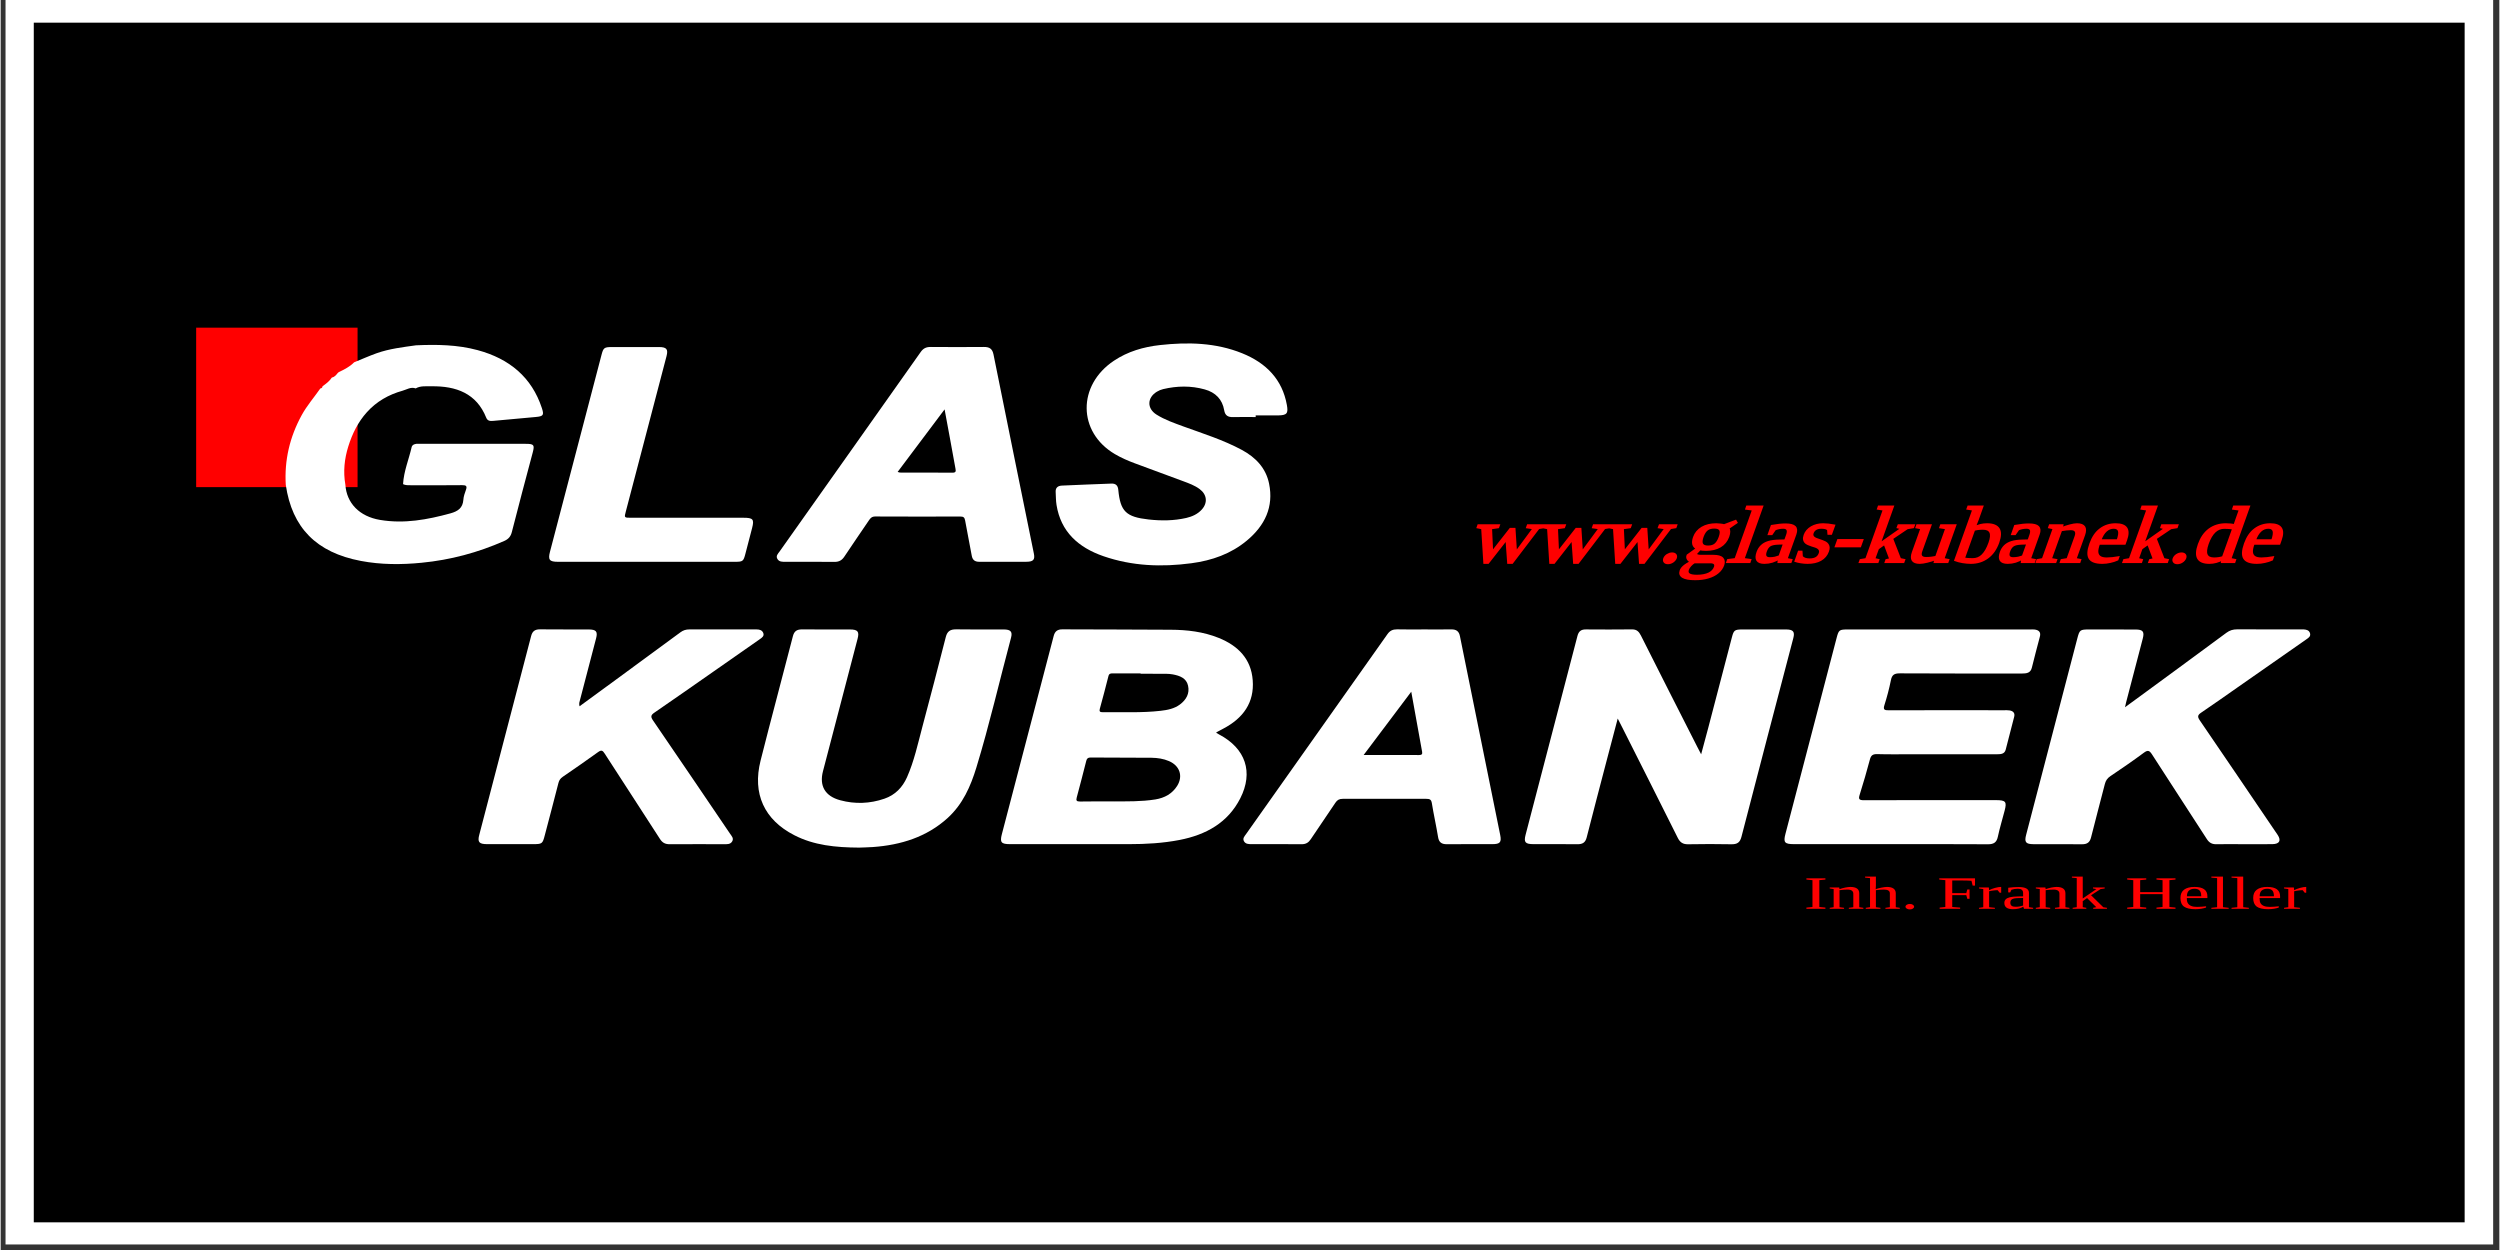 <?xml version="1.0" encoding="UTF-8"?>
<svg xmlns="http://www.w3.org/2000/svg" xmlns:xlink="http://www.w3.org/1999/xlink" width="300" viewBox="0 0 224.88 112.5" height="150" preserveAspectRatio="xMidYMid meet">
  <rect x="0" y="0" width="224.88" height="112.5" fill="#333333" stroke="none"/>
  <defs>
    <clipPath id="332d169451">
      <path d="M 0.438 0 L 224.324 0 L 224.324 112.004 L 0.438 112.004 Z M 0.438 0 " clip-rule="nonzero"></path>
    </clipPath>
    <clipPath id="866b177c12">
      <path d="M 2.98 2.043 L 221.758 2.043 L 221.758 110.312 L 2.98 110.312 Z M 2.98 2.043 " clip-rule="nonzero"></path>
    </clipPath>
    <clipPath id="09a30a620f">
      <path d="M 2.98 2.043 L 221.758 2.043 L 221.758 110.012 L 2.98 110.012 Z M 2.98 2.043 " clip-rule="nonzero"></path>
    </clipPath>
    <clipPath id="6f8eaaad5d">
      <path d="M 17.594 29.492 L 32.121 29.492 L 32.121 43.844 L 17.594 43.844 Z M 17.594 29.492 " clip-rule="nonzero"></path>
    </clipPath>
  </defs>
  <g clip-path="url(#332d169451)">
    <path fill="#ffffff" d="M 0.438 0 L 224.441 0 L 224.441 112.004 L 0.438 112.004 Z M 0.438 0 " fill-opacity="1" fill-rule="nonzero"></path>
  </g>
  <g clip-path="url(#866b177c12)">
    <rect x="-22.488" width="269.856" fill="#ffffff" y="-11.25" height="135" fill-opacity="1"></rect>
    <rect x="-22.488" width="269.856" fill="#ffffff" y="-11.25" height="135" fill-opacity="1"></rect>
  </g>
  <g clip-path="url(#09a30a620f)">
    <path fill="#000000" d="M 2.98 1.656 L 225.32 1.656 L 225.32 110.012 L 2.98 110.012 Z M 2.98 1.656 " fill-opacity="1" fill-rule="nonzero"></path>
  </g>
  <g clip-path="url(#6f8eaaad5d)">
    <path fill="#ff0000" d="M 17.594 29.492 L 32.121 29.492 L 32.121 43.844 L 17.594 43.844 Z M 17.594 29.492 " fill-opacity="1" fill-rule="nonzero"></path>
  </g>
  <path fill="#ffffff" d="M 109.406 65.957 C 109.488 66.004 109.574 66.055 109.66 66.102 C 112.051 67.363 112.766 69.496 111.562 71.855 C 110.449 74.035 108.504 75.129 106.094 75.598 C 104.598 75.887 103.082 75.973 101.562 75.973 C 97.984 75.973 94.414 75.973 90.84 75.973 C 90.051 75.973 89.918 75.812 90.105 75.086 C 91.66 69.141 93.219 63.195 94.77 57.242 C 94.879 56.824 95.102 56.637 95.562 56.641 C 98.809 56.656 102.055 56.652 105.301 56.676 C 106.777 56.684 108.23 56.852 109.609 57.406 C 111.387 58.117 112.543 59.324 112.684 61.215 C 112.84 63.227 111.832 64.641 110.02 65.586 C 109.824 65.688 109.629 65.793 109.434 65.898 C 109.422 65.902 109.418 65.926 109.406 65.957 Z M 100.25 72.129 C 101.34 72.117 102.637 72.156 103.922 71.949 C 104.762 71.812 105.445 71.434 105.891 70.719 C 106.43 69.848 106.121 68.918 105.152 68.5 C 104.656 68.285 104.121 68.207 103.586 68.199 C 101.758 68.184 99.926 68.188 98.102 68.176 C 97.859 68.172 97.762 68.262 97.707 68.465 C 97.426 69.566 97.145 70.668 96.848 71.766 C 96.773 72.039 96.82 72.141 97.145 72.137 C 98.109 72.117 99.078 72.129 100.25 72.129 Z M 102.598 60.637 C 102.598 60.629 102.598 60.617 102.598 60.609 C 101.77 60.609 100.941 60.609 100.113 60.605 C 99.922 60.605 99.762 60.598 99.699 60.852 C 99.457 61.84 99.184 62.824 98.918 63.812 C 98.859 64.035 98.953 64.102 99.176 64.098 C 100.918 64.074 102.664 64.172 104.395 63.973 C 105.016 63.902 105.633 63.781 106.137 63.402 C 106.703 62.977 107.02 62.414 106.867 61.719 C 106.719 61.031 106.129 60.816 105.492 60.695 C 105.289 60.66 105.082 60.641 104.875 60.641 C 104.117 60.633 103.355 60.637 102.598 60.637 Z M 102.598 60.637 " fill-opacity="1" fill-rule="nonzero"></path>
  <path fill="#ffffff" d="M 145.535 64.668 C 145.172 66.047 144.844 67.285 144.52 68.523 C 143.922 70.805 143.324 73.086 142.742 75.367 C 142.629 75.816 142.383 75.988 141.906 75.98 C 140.594 75.961 139.281 75.977 137.969 75.973 C 137.207 75.973 137.066 75.809 137.246 75.121 C 138.805 69.156 140.363 63.191 141.914 57.223 C 142.02 56.82 142.238 56.641 142.672 56.648 C 144.055 56.656 145.438 56.664 146.82 56.645 C 147.262 56.637 147.453 56.867 147.625 57.203 C 149.305 60.543 150.996 63.875 152.688 67.203 C 152.781 67.395 152.887 67.582 153.043 67.887 C 153.285 67 153.496 66.223 153.699 65.441 C 154.406 62.746 155.105 60.051 155.812 57.355 C 155.98 56.711 156.059 56.652 156.77 56.652 C 158.082 56.648 159.395 56.648 160.707 56.652 C 161.328 56.656 161.488 56.859 161.34 57.422 C 159.777 63.387 158.211 69.352 156.668 75.324 C 156.535 75.824 156.285 75.992 155.77 75.984 C 154.473 75.961 153.18 75.957 151.883 75.984 C 151.395 75.996 151.137 75.809 150.934 75.398 C 149.289 72.102 147.625 68.809 145.969 65.52 C 145.852 65.281 145.727 65.047 145.535 64.668 Z M 145.535 64.668 " fill-opacity="1" fill-rule="nonzero"></path>
  <path fill="#ffffff" d="M 170.059 75.973 C 167.176 75.977 164.293 75.977 161.41 75.973 C 160.547 75.973 160.426 75.824 160.633 75.039 C 162.164 69.172 163.699 63.305 165.23 57.434 C 165.426 56.684 165.465 56.652 166.273 56.652 C 171.727 56.648 177.184 56.652 182.637 56.652 C 182.777 56.652 182.914 56.641 183.051 56.656 C 183.449 56.707 183.637 56.902 183.527 57.305 C 183.285 58.23 183.035 59.152 182.809 60.082 C 182.695 60.57 182.344 60.617 181.914 60.617 C 178.254 60.613 174.594 60.625 170.934 60.602 C 170.414 60.598 170.215 60.746 170.121 61.219 C 169.969 61.977 169.77 62.73 169.535 63.469 C 169.406 63.879 169.547 63.93 169.934 63.926 C 173.383 63.914 176.836 63.918 180.289 63.922 C 180.461 63.922 180.637 63.91 180.805 63.938 C 181.125 63.992 181.301 64.176 181.219 64.5 C 180.973 65.488 180.715 66.477 180.453 67.469 C 180.352 67.859 180.023 67.883 179.68 67.883 C 177.141 67.883 174.605 67.883 172.066 67.883 C 171.012 67.883 169.961 67.902 168.906 67.871 C 168.508 67.859 168.332 67.969 168.234 68.344 C 167.949 69.41 167.645 70.469 167.312 71.523 C 167.188 71.914 167.25 72.02 167.699 72.02 C 171.652 72.004 175.605 72.012 179.559 72.012 C 180.461 72.012 180.57 72.145 180.355 72.965 C 180.152 73.746 179.914 74.523 179.746 75.309 C 179.641 75.805 179.387 75.988 178.859 75.984 C 175.926 75.965 172.988 75.973 170.059 75.973 Z M 170.059 75.973 " fill-opacity="1" fill-rule="nonzero"></path>
  <path fill="#ffffff" d="M 191.191 63.652 C 191.918 63.121 192.531 62.672 193.145 62.223 C 195.539 60.465 197.938 58.711 200.324 56.945 C 200.617 56.73 200.91 56.641 201.277 56.641 C 203.207 56.652 205.145 56.648 207.078 56.648 C 207.148 56.648 207.215 56.648 207.285 56.648 C 207.539 56.664 207.77 56.73 207.844 57 C 207.914 57.258 207.73 57.391 207.543 57.52 C 205.48 58.961 203.418 60.398 201.355 61.84 C 200.254 62.605 199.164 63.387 198.047 64.137 C 197.711 64.359 197.707 64.516 197.918 64.828 C 200.172 68.125 202.41 71.43 204.652 74.734 C 204.746 74.871 204.844 75.008 204.934 75.148 C 205.262 75.652 205.094 75.961 204.461 75.973 C 203.547 75.984 202.629 75.977 201.715 75.977 C 200.953 75.977 200.195 75.961 199.434 75.98 C 199.027 75.992 198.77 75.852 198.555 75.516 C 196.918 72.977 195.262 70.449 193.629 67.91 C 193.395 67.547 193.254 67.469 192.871 67.758 C 191.895 68.484 190.879 69.176 189.867 69.859 C 189.586 70.047 189.453 70.27 189.375 70.57 C 188.969 72.168 188.535 73.758 188.137 75.359 C 188.027 75.805 187.797 75.988 187.312 75.984 C 185.863 75.969 184.414 75.98 182.961 75.977 C 182.25 75.973 182.117 75.793 182.297 75.117 C 183.832 69.234 185.363 63.348 186.898 57.461 C 187.102 56.684 187.141 56.652 187.98 56.652 C 189.363 56.652 190.742 56.648 192.125 56.656 C 192.805 56.656 192.953 56.844 192.789 57.473 C 192.289 59.387 191.789 61.301 191.289 63.215 C 191.262 63.305 191.246 63.402 191.191 63.652 Z M 191.191 63.652 " fill-opacity="1" fill-rule="nonzero"></path>
  <path fill="#ffffff" d="M 52.098 63.566 C 53.25 62.723 54.34 61.926 55.43 61.129 C 57.344 59.723 59.266 58.32 61.176 56.91 C 61.422 56.727 61.672 56.645 61.984 56.648 C 63.969 56.652 65.953 56.648 67.938 56.648 C 67.973 56.648 68.008 56.652 68.039 56.648 C 68.301 56.648 68.531 56.715 68.633 56.965 C 68.742 57.238 68.527 57.387 68.328 57.523 C 66.934 58.496 65.543 59.469 64.152 60.441 C 62.379 61.676 60.617 62.918 58.836 64.137 C 58.504 64.359 58.492 64.516 58.707 64.832 C 61.027 68.223 63.332 71.621 65.637 75.023 C 65.781 75.238 66.008 75.449 65.832 75.734 C 65.664 76.008 65.363 75.977 65.09 75.977 C 63.469 75.977 61.844 75.969 60.223 75.98 C 59.812 75.984 59.555 75.848 59.34 75.512 C 57.688 72.941 56.016 70.391 54.363 67.824 C 54.18 67.535 54.062 67.473 53.758 67.695 C 52.711 68.453 51.648 69.184 50.586 69.914 C 50.375 70.059 50.262 70.223 50.199 70.469 C 49.801 72.031 49.387 73.594 48.977 75.152 C 48.766 75.957 48.75 75.973 47.855 75.973 C 46.492 75.973 45.129 75.977 43.766 75.973 C 43.055 75.969 42.902 75.785 43.074 75.133 C 44.633 69.168 46.191 63.207 47.742 57.242 C 47.852 56.82 48.078 56.637 48.539 56.641 C 50.004 56.656 51.469 56.645 52.938 56.652 C 53.598 56.656 53.746 56.844 53.59 57.445 C 53.109 59.293 52.625 61.145 52.141 62.992 C 52.098 63.152 52.031 63.305 52.098 63.566 Z M 52.098 63.566 " fill-opacity="1" fill-rule="nonzero"></path>
  <path fill="#ffffff" d="M 37.41 39.945 C 40.691 39.945 43.969 39.945 47.246 39.945 C 47.996 39.945 48.066 40.039 47.887 40.719 C 47.254 43.109 46.609 45.496 46.004 47.891 C 45.902 48.289 45.695 48.52 45.328 48.684 C 42.961 49.73 40.48 50.398 37.883 50.648 C 36.055 50.828 34.227 50.828 32.418 50.484 C 28.414 49.727 26.223 47.496 25.66 43.637 C 25.527 41.422 26.012 39.34 27.09 37.367 C 27.562 36.504 28.211 35.762 28.77 34.961 C 28.891 34.945 28.961 34.879 28.969 34.758 L 28.973 34.758 C 29.289 34.535 29.598 34.301 29.809 33.977 C 30.055 33.934 30.188 33.754 30.328 33.582 L 30.324 33.582 C 30.363 33.551 30.398 33.516 30.438 33.484 L 30.438 33.488 C 30.934 33.25 31.426 33.004 31.809 32.609 C 32.484 32.336 33.148 32.039 33.832 31.793 C 34.977 31.387 36.18 31.246 37.379 31.078 C 39.246 30.996 41.105 31.02 42.926 31.512 C 45.801 32.289 47.797 33.961 48.707 36.723 C 48.918 37.367 48.844 37.469 48.141 37.531 C 46.867 37.648 45.594 37.762 44.324 37.879 C 44.043 37.906 43.816 37.883 43.699 37.59 C 42.828 35.41 41.004 34.73 38.754 34.766 C 38.285 34.773 37.789 34.707 37.352 34.957 C 36.914 34.797 36.551 35.059 36.172 35.164 C 34.91 35.516 33.828 36.137 32.961 37.098 C 32.145 38.004 31.641 39.051 31.289 40.172 C 30.938 41.293 30.816 42.445 31.023 43.617 C 31.129 45.281 32.289 46.484 34.148 46.793 C 36.312 47.156 38.398 46.773 40.477 46.203 C 41.172 46.012 41.586 45.707 41.641 44.992 C 41.66 44.688 41.766 44.379 41.875 44.086 C 41.996 43.75 41.898 43.66 41.535 43.664 C 40 43.684 38.461 43.672 36.926 43.672 C 36.684 43.672 36.441 43.684 36.215 43.574 C 36.277 42.422 36.734 41.352 36.988 40.242 C 37.039 40.035 37.215 39.973 37.41 39.945 Z M 37.41 39.945 " fill-opacity="1" fill-rule="nonzero"></path>
  <path fill="#ffffff" d="M 77.258 76.285 C 75.129 76.273 73.195 76.078 71.426 75.168 C 68.723 73.785 67.641 71.43 68.391 68.457 C 69.332 64.719 70.34 60.996 71.301 57.258 C 71.418 56.805 71.656 56.641 72.133 56.645 C 73.562 56.66 74.996 56.648 76.43 56.652 C 77.145 56.652 77.293 56.844 77.121 57.496 C 76.082 61.469 75.047 65.438 74.008 69.41 C 73.664 70.727 74.191 71.656 75.562 72.023 C 76.891 72.383 78.234 72.332 79.535 71.883 C 80.516 71.547 81.164 70.859 81.57 69.953 C 82.215 68.496 82.547 66.941 82.953 65.414 C 83.668 62.723 84.379 60.027 85.062 57.328 C 85.195 56.812 85.465 56.633 86.004 56.641 C 87.434 56.668 88.867 56.648 90.301 56.652 C 90.895 56.656 91.074 56.855 90.938 57.375 C 89.895 61.277 88.992 65.215 87.812 69.082 C 87.297 70.766 86.594 72.379 85.219 73.629 C 83.336 75.332 81.027 76.051 78.5 76.234 C 78.031 76.266 77.562 76.273 77.258 76.285 Z M 77.258 76.285 " fill-opacity="1" fill-rule="nonzero"></path>
  <path fill="#ffffff" d="M 112.953 37.535 C 112.281 37.535 111.605 37.516 110.934 37.539 C 110.457 37.555 110.195 37.395 110.117 36.922 C 109.953 35.949 109.34 35.316 108.363 35.047 C 107.125 34.703 105.875 34.723 104.625 35.02 C 104.43 35.066 104.23 35.148 104.059 35.254 C 103.176 35.789 103.152 36.762 104.023 37.312 C 104.777 37.789 105.629 38.078 106.465 38.387 C 108.238 39.031 110.047 39.598 111.707 40.492 C 112.965 41.172 113.871 42.133 114.156 43.52 C 114.586 45.613 113.789 47.297 112.148 48.66 C 110.719 49.848 109.02 50.445 107.172 50.691 C 104.484 51.051 101.832 50.949 99.254 50.059 C 96.961 49.266 95.41 47.836 95.027 45.445 C 94.965 45.059 94.973 44.66 94.949 44.262 C 94.934 43.891 95.148 43.719 95.516 43.703 C 96.996 43.641 98.48 43.574 99.965 43.523 C 100.355 43.508 100.551 43.691 100.586 44.086 C 100.773 46.027 101.277 46.527 103.32 46.754 C 104.453 46.879 105.594 46.871 106.715 46.613 C 107.246 46.488 107.723 46.27 108.09 45.871 C 108.652 45.262 108.574 44.512 107.906 44.016 C 107.465 43.688 106.945 43.5 106.43 43.309 C 104.969 42.762 103.5 42.23 102.039 41.684 C 101.426 41.457 100.828 41.191 100.27 40.863 C 96.926 38.887 96.891 34.668 100.195 32.465 C 101.441 31.633 102.855 31.219 104.348 31.055 C 106.863 30.777 109.359 30.836 111.73 31.793 C 113.902 32.668 115.348 34.156 115.758 36.445 C 115.898 37.207 115.766 37.375 114.969 37.387 C 114.297 37.395 113.621 37.387 112.949 37.387 C 112.953 37.438 112.953 37.484 112.953 37.535 Z M 112.953 37.535 " fill-opacity="1" fill-rule="nonzero"></path>
  <path fill="#ffffff" d="M 90.219 50.562 C 89.508 50.562 88.801 50.559 88.094 50.562 C 87.684 50.566 87.465 50.406 87.395 50 C 87.211 48.949 86.984 47.898 86.801 46.844 C 86.754 46.582 86.66 46.484 86.375 46.488 C 83.82 46.496 81.266 46.496 78.711 46.484 C 78.41 46.484 78.285 46.625 78.148 46.824 C 77.41 47.918 76.656 49 75.93 50.098 C 75.711 50.426 75.453 50.574 75.043 50.57 C 73.574 50.555 72.109 50.562 70.641 50.562 C 70.363 50.562 70.07 50.582 69.906 50.305 C 69.746 50.031 69.957 49.836 70.098 49.641 C 74.336 43.648 78.582 37.664 82.812 31.668 C 83.043 31.344 83.312 31.219 83.715 31.227 C 85.305 31.238 86.891 31.242 88.48 31.227 C 89.008 31.219 89.254 31.402 89.355 31.902 C 90.555 37.879 91.777 43.852 92.988 49.82 C 93.102 50.367 92.938 50.551 92.34 50.559 C 91.633 50.57 90.922 50.562 90.219 50.562 Z M 84.953 36.844 C 83.5 38.773 82.125 40.609 80.727 42.473 C 80.848 42.504 80.895 42.531 80.938 42.531 C 82.512 42.535 84.082 42.527 85.652 42.543 C 85.969 42.543 85.98 42.418 85.934 42.184 C 85.766 41.273 85.605 40.367 85.438 39.461 C 85.285 38.625 85.129 37.789 84.953 36.844 Z M 84.953 36.844 " fill-opacity="1" fill-rule="nonzero"></path>
  <path fill="#ffffff" d="M 128.109 56.648 C 128.922 56.648 129.734 56.66 130.547 56.645 C 131 56.637 131.242 56.809 131.332 57.242 C 132.535 63.219 133.75 69.191 134.961 75.164 C 135.09 75.805 134.938 75.973 134.25 75.973 C 132.887 75.977 131.523 75.965 130.16 75.98 C 129.676 75.984 129.441 75.801 129.367 75.336 C 129.199 74.312 128.969 73.297 128.805 72.277 C 128.75 71.949 128.609 71.895 128.301 71.895 C 125.797 71.902 123.297 71.902 120.793 71.895 C 120.473 71.895 120.297 71.992 120.129 72.242 C 119.402 73.344 118.641 74.422 117.914 75.523 C 117.707 75.836 117.469 75.984 117.078 75.98 C 115.574 75.965 114.074 75.973 112.57 75.973 C 112.305 75.973 112.035 75.965 111.895 75.707 C 111.758 75.457 111.941 75.27 112.078 75.078 C 116.324 69.074 120.574 63.074 124.816 57.066 C 125.035 56.758 125.293 56.637 125.676 56.641 C 126.488 56.664 127.301 56.648 128.109 56.648 Z M 122.668 67.949 C 124.422 67.949 126.043 67.949 127.664 67.953 C 127.902 67.953 127.969 67.867 127.93 67.656 C 127.609 65.898 127.293 64.137 126.953 62.254 C 125.504 64.184 124.121 66.02 122.668 67.949 Z M 122.668 67.949 " fill-opacity="1" fill-rule="nonzero"></path>
  <path fill="#ffffff" d="M 58.133 50.562 C 55.473 50.562 52.816 50.562 50.156 50.562 C 49.387 50.562 49.25 50.383 49.438 49.66 C 50.984 43.762 52.527 37.863 54.07 31.961 C 54.246 31.285 54.312 31.234 55.062 31.234 C 56.461 31.23 57.859 31.23 59.258 31.234 C 59.938 31.238 60.09 31.434 59.926 32.059 C 58.707 36.715 57.488 41.375 56.266 46.027 C 56.113 46.598 56.113 46.598 56.746 46.598 C 60.113 46.598 63.477 46.598 66.848 46.598 C 67.719 46.598 67.832 46.734 67.629 47.523 C 67.434 48.289 67.234 49.055 67.031 49.82 C 66.848 50.531 66.801 50.562 66.059 50.562 C 63.418 50.562 60.777 50.562 58.133 50.562 Z M 58.133 50.562 " fill-opacity="1" fill-rule="nonzero"></path>
  <path fill="#923e34" d="M 30.328 33.582 C 30.363 33.551 30.398 33.516 30.438 33.484 C 30.398 33.516 30.363 33.551 30.328 33.582 Z M 30.328 33.582 " fill-opacity="1" fill-rule="nonzero"></path>
  <path fill="#ff0000" d="M 136.031 50.641 L 135.719 50.641 L 135.555 48.473 L 133.871 50.641 L 133.57 50.641 L 133.367 47.535 L 132.957 47.441 L 133.012 47.289 L 134.809 47.289 L 134.754 47.441 L 134.09 47.535 L 134.199 49.758 L 135.867 47.617 L 136.203 47.617 L 136.348 49.766 L 138 47.535 L 137.414 47.441 L 137.469 47.289 L 138.902 47.289 L 138.848 47.441 L 138.41 47.516 Z M 136.031 50.641 " fill-opacity="1" fill-rule="nonzero"></path>
  <path fill="#ff0000" d="M 141.965 50.641 L 141.656 50.641 L 141.492 48.473 L 139.805 50.641 L 139.504 50.641 L 139.305 47.535 L 138.895 47.441 L 138.949 47.289 L 140.746 47.289 L 140.691 47.441 L 140.023 47.535 L 140.133 49.758 L 141.801 47.617 L 142.141 47.617 L 142.285 49.766 L 143.934 47.535 L 143.352 47.441 L 143.406 47.289 L 144.84 47.289 L 144.785 47.441 L 144.344 47.516 Z M 141.965 50.641 " fill-opacity="1" fill-rule="nonzero"></path>
  <path fill="#ff0000" d="M 147.902 50.641 L 147.594 50.641 L 147.43 48.473 L 145.742 50.641 L 145.441 50.641 L 145.242 47.535 L 144.832 47.441 L 144.887 47.289 L 146.684 47.289 L 146.629 47.441 L 145.961 47.535 L 146.07 49.758 L 147.738 47.617 L 148.078 47.617 L 148.223 49.766 L 149.871 47.535 L 149.289 47.441 L 149.344 47.289 L 150.773 47.289 L 150.719 47.441 L 150.281 47.516 Z M 147.902 50.641 " fill-opacity="1" fill-rule="nonzero"></path>
  <path fill="#ff0000" d="M 150.734 50.25 C 150.699 50.367 150.617 50.469 150.496 50.551 C 150.375 50.629 150.246 50.668 150.105 50.668 C 149.965 50.668 149.863 50.629 149.797 50.551 C 149.734 50.469 149.723 50.367 149.758 50.25 C 149.809 50.129 149.891 50.031 150.016 49.949 C 150.137 49.867 150.266 49.82 150.406 49.82 C 150.539 49.82 150.641 49.867 150.707 49.949 C 150.773 50.031 150.781 50.129 150.734 50.25 Z M 150.734 50.25 " fill-opacity="1" fill-rule="nonzero"></path>
  <path fill="#ff0000" d="M 155.461 48.328 C 155.32 48.707 155.086 48.992 154.758 49.184 C 154.438 49.375 154.031 49.465 153.547 49.465 C 153.32 49.465 153.121 49.453 152.953 49.422 L 152.535 49.875 C 152.527 49.914 152.566 49.949 152.652 49.984 C 152.738 50.023 152.855 50.039 153 50.039 L 154.113 50.039 C 154.52 50.039 154.793 50.117 154.934 50.27 C 155.078 50.422 155.102 50.633 155.004 50.906 C 154.918 51.148 154.766 51.363 154.539 51.547 C 154.316 51.727 154.035 51.867 153.703 51.965 C 153.367 52.059 152.984 52.109 152.555 52.109 C 152.035 52.109 151.668 52.039 151.449 51.902 C 151.23 51.766 151.168 51.574 151.258 51.316 C 151.301 51.195 151.391 51.074 151.523 50.953 C 151.664 50.836 151.891 50.695 152.207 50.531 C 152.074 50.492 151.969 50.418 151.898 50.312 C 151.828 50.203 151.82 50.086 151.871 49.957 L 152.727 49.34 C 152.363 49.172 152.27 48.832 152.453 48.328 C 152.582 47.969 152.809 47.695 153.137 47.496 C 153.469 47.297 153.887 47.195 154.387 47.195 C 154.48 47.195 154.605 47.207 154.75 47.223 C 154.895 47.242 155.008 47.266 155.086 47.289 L 156.109 46.895 L 156.199 47.051 L 155.469 47.551 C 155.578 47.73 155.574 47.988 155.461 48.328 Z M 154.34 51.016 C 154.383 50.883 154.371 50.773 154.305 50.695 C 154.234 50.625 154.109 50.586 153.922 50.586 L 152.461 50.586 C 152.316 50.672 152.184 50.777 152.07 50.906 C 151.953 51.039 151.879 51.16 151.844 51.27 C 151.77 51.473 151.801 51.613 151.934 51.699 C 152.066 51.793 152.309 51.836 152.652 51.836 C 153.094 51.836 153.465 51.766 153.758 51.617 C 154.055 51.473 154.25 51.27 154.34 51.016 Z M 153.637 49.203 C 153.93 49.203 154.164 49.129 154.34 48.984 C 154.516 48.836 154.66 48.617 154.77 48.328 C 154.879 48.016 154.891 47.797 154.805 47.66 C 154.727 47.531 154.547 47.461 154.266 47.461 C 153.988 47.461 153.758 47.531 153.582 47.66 C 153.406 47.797 153.266 48.016 153.156 48.328 C 153.047 48.633 153.027 48.852 153.102 48.992 C 153.176 49.133 153.359 49.203 153.637 49.203 Z M 153.637 49.203 " fill-opacity="1" fill-rule="nonzero"></path>
  <path fill="#ff0000" d="M 156.844 50.324 L 157.457 50.414 L 157.402 50.57 L 155.441 50.57 L 155.496 50.414 L 156.18 50.324 L 157.766 45.848 L 157.148 45.766 L 157.211 45.602 L 158.523 45.602 Z M 156.844 50.324 " fill-opacity="1" fill-rule="nonzero"></path>
  <path fill="#ff0000" d="M 160.625 47.215 C 161.039 47.215 161.312 47.289 161.453 47.434 C 161.594 47.578 161.609 47.805 161.5 48.109 L 160.715 50.324 L 161.152 50.414 L 161.098 50.57 L 160.059 50.57 L 160.105 50.242 C 159.703 50.512 159.266 50.641 158.793 50.641 C 158.148 50.641 157.945 50.312 158.184 49.656 C 158.254 49.438 158.363 49.262 158.512 49.121 C 158.66 48.973 158.855 48.863 159.094 48.793 C 159.336 48.715 159.66 48.672 160.07 48.664 L 160.645 48.656 L 160.824 48.137 C 160.902 47.914 160.918 47.75 160.863 47.645 C 160.809 47.535 160.684 47.48 160.488 47.48 C 160.215 47.48 159.945 47.535 159.688 47.645 L 159.402 48.055 L 159.176 48.055 L 159.43 47.332 C 159.898 47.258 160.297 47.215 160.625 47.215 Z M 160.551 48.891 L 160.031 48.91 C 159.668 48.926 159.398 48.984 159.23 49.094 C 159.066 49.203 158.938 49.383 158.848 49.641 C 158.703 50.055 158.82 50.258 159.203 50.258 C 159.387 50.258 159.543 50.242 159.688 50.203 C 159.832 50.168 159.98 50.121 160.141 50.059 Z M 160.551 48.891 " fill-opacity="1" fill-rule="nonzero"></path>
  <path fill="#ff0000" d="M 164.438 49.648 C 164.32 49.973 164.113 50.219 163.816 50.387 C 163.52 50.559 163.137 50.641 162.68 50.641 C 162.488 50.641 162.289 50.625 162.078 50.586 C 161.863 50.559 161.703 50.523 161.594 50.477 L 161.875 49.668 L 162.059 49.668 L 162.086 50.121 C 162.23 50.281 162.465 50.359 162.789 50.359 C 163.309 50.359 163.641 50.168 163.781 49.785 C 163.875 49.5 163.738 49.297 163.371 49.176 L 163.051 49.074 C 162.816 48.996 162.645 48.918 162.551 48.836 C 162.453 48.762 162.391 48.66 162.367 48.547 C 162.344 48.434 162.359 48.289 162.414 48.125 C 162.516 47.84 162.711 47.617 162.996 47.453 C 163.281 47.285 163.621 47.195 164.008 47.195 C 164.281 47.195 164.609 47.234 164.992 47.305 L 164.738 48.027 L 164.555 48.027 L 164.52 47.645 C 164.422 47.535 164.223 47.48 163.918 47.48 C 163.699 47.48 163.516 47.523 163.371 47.617 C 163.227 47.707 163.121 47.836 163.062 48 C 163.02 48.125 163.027 48.234 163.098 48.328 C 163.172 48.418 163.301 48.496 163.488 48.555 C 163.84 48.672 164.066 48.754 164.164 48.809 C 164.258 48.863 164.336 48.934 164.391 49.012 C 164.449 49.09 164.484 49.184 164.492 49.285 C 164.504 49.383 164.484 49.504 164.438 49.648 Z M 164.438 49.648 " fill-opacity="1" fill-rule="nonzero"></path>
  <path fill="#ff0000" d="M 165.211 49.148 L 165.402 48.617 L 167.547 48.617 L 167.355 49.148 Z M 165.211 49.148 " fill-opacity="1" fill-rule="nonzero"></path>
  <path fill="#ff0000" d="M 169.098 48.984 L 171.148 47.535 L 170.793 47.441 L 170.848 47.289 L 172.18 47.289 L 172.125 47.441 L 171.633 47.523 L 170.211 48.48 L 170.93 50.332 L 171.312 50.414 L 171.258 50.57 L 169.707 50.57 L 169.762 50.414 L 170.145 50.324 L 169.617 48.91 L 168.953 49.383 L 168.625 50.324 L 168.988 50.414 L 168.934 50.57 L 167.383 50.57 L 167.438 50.414 L 167.949 50.324 L 169.535 45.848 L 169.008 45.766 L 169.07 45.602 L 170.301 45.602 Z M 169.098 48.984 " fill-opacity="1" fill-rule="nonzero"></path>
  <path fill="#ff0000" d="M 172.852 49.629 C 172.707 50.031 172.848 50.23 173.273 50.23 C 173.605 50.23 173.93 50.195 174.246 50.121 L 175.168 47.535 L 174.629 47.441 L 174.684 47.289 L 175.914 47.289 L 174.84 50.324 L 175.285 50.414 L 175.23 50.57 L 174.129 50.57 L 174.184 50.305 C 173.965 50.395 173.719 50.477 173.445 50.543 C 173.172 50.609 172.949 50.641 172.781 50.641 C 172.141 50.641 171.938 50.32 172.168 49.676 L 172.926 47.535 L 172.48 47.441 L 172.535 47.289 L 173.684 47.289 Z M 172.852 49.629 " fill-opacity="1" fill-rule="nonzero"></path>
  <path fill="#ff0000" d="M 179.059 48.836 C 179.211 48.406 179.238 48.086 179.141 47.879 C 179.043 47.668 178.816 47.562 178.457 47.562 C 178.297 47.562 178.137 47.574 177.973 47.598 C 177.816 47.621 177.695 47.648 177.609 47.68 L 176.68 50.285 C 176.891 50.324 177.156 50.34 177.473 50.34 C 177.844 50.34 178.152 50.219 178.402 49.969 C 178.656 49.711 178.875 49.336 179.059 48.836 Z M 177.59 45.848 L 177.07 45.766 L 177.137 45.602 L 178.348 45.602 L 177.93 46.777 C 177.887 46.906 177.797 47.137 177.664 47.469 C 177.996 47.289 178.367 47.195 178.777 47.195 C 179.289 47.195 179.629 47.332 179.809 47.605 C 179.988 47.875 179.98 48.285 179.789 48.836 C 179.574 49.43 179.262 49.875 178.848 50.188 C 178.441 50.492 177.953 50.641 177.383 50.641 C 177.148 50.641 176.902 50.617 176.645 50.57 C 176.383 50.527 176.16 50.469 175.977 50.395 Z M 177.59 45.848 " fill-opacity="1" fill-rule="nonzero"></path>
  <path fill="#ff0000" d="M 182.539 47.215 C 182.953 47.215 183.23 47.289 183.371 47.434 C 183.508 47.578 183.523 47.805 183.414 48.109 L 182.633 50.324 L 183.07 50.414 L 183.016 50.57 L 181.977 50.57 L 182.02 50.242 C 181.621 50.512 181.184 50.641 180.707 50.641 C 180.062 50.641 179.859 50.312 180.098 49.656 C 180.172 49.438 180.281 49.262 180.426 49.121 C 180.574 48.973 180.773 48.863 181.008 48.793 C 181.25 48.715 181.578 48.672 181.984 48.664 L 182.559 48.656 L 182.742 48.137 C 182.82 47.914 182.832 47.75 182.777 47.645 C 182.723 47.535 182.598 47.48 182.402 47.48 C 182.129 47.48 181.859 47.535 181.602 47.645 L 181.32 48.055 L 181.09 48.055 L 181.348 47.332 C 181.812 47.258 182.211 47.215 182.539 47.215 Z M 182.469 48.891 L 181.949 48.91 C 181.582 48.926 181.312 48.984 181.145 49.094 C 180.98 49.203 180.855 49.383 180.762 49.641 C 180.617 50.055 180.734 50.258 181.117 50.258 C 181.301 50.258 181.461 50.242 181.602 50.203 C 181.746 50.168 181.898 50.121 182.059 50.059 Z M 182.469 48.891 " fill-opacity="1" fill-rule="nonzero"></path>
  <path fill="#ff0000" d="M 185.508 47.551 C 185.746 47.449 186 47.367 186.254 47.297 C 186.508 47.23 186.715 47.195 186.875 47.195 C 187.203 47.195 187.414 47.285 187.52 47.453 C 187.625 47.617 187.621 47.852 187.512 48.164 L 186.746 50.324 L 187.164 50.414 L 187.109 50.57 L 185.488 50.57 L 185.543 50.414 L 186.082 50.324 L 186.82 48.227 C 186.891 48.031 186.891 47.879 186.82 47.77 C 186.75 47.66 186.605 47.605 186.383 47.605 C 186.137 47.605 185.828 47.641 185.461 47.707 L 184.531 50.324 L 185.004 50.414 L 184.949 50.57 L 183.316 50.57 L 183.371 50.414 L 183.855 50.324 L 184.84 47.535 L 184.43 47.441 L 184.484 47.289 L 185.562 47.289 Z M 185.508 47.551 " fill-opacity="1" fill-rule="nonzero"></path>
  <path fill="#ff0000" d="M 188.867 48.918 L 188.852 48.984 C 188.734 49.301 188.684 49.547 188.695 49.73 C 188.715 49.91 188.789 50.047 188.922 50.141 C 189.062 50.23 189.273 50.277 189.551 50.277 C 189.691 50.277 189.863 50.27 190.07 50.25 C 190.285 50.227 190.457 50.203 190.59 50.176 L 190.527 50.367 C 190.375 50.441 190.176 50.504 189.934 50.559 C 189.691 50.613 189.453 50.641 189.223 50.641 C 188.641 50.641 188.262 50.504 188.086 50.23 C 187.914 49.953 187.934 49.512 188.148 48.902 C 188.352 48.332 188.645 47.906 189.023 47.625 C 189.398 47.34 189.844 47.195 190.355 47.195 C 191.32 47.195 191.633 47.676 191.293 48.629 L 191.184 48.918 Z M 190.254 47.48 C 189.973 47.48 189.727 47.578 189.508 47.77 C 189.289 47.969 189.109 48.254 188.969 48.637 L 190.582 48.637 C 190.734 48.219 190.777 47.922 190.719 47.742 C 190.664 47.566 190.508 47.48 190.254 47.48 Z M 190.254 47.48 " fill-opacity="1" fill-rule="nonzero"></path>
  <path fill="#ff0000" d="M 192.836 48.984 L 194.887 47.535 L 194.531 47.441 L 194.586 47.289 L 195.918 47.289 L 195.863 47.441 L 195.371 47.523 L 193.949 48.48 L 194.668 50.332 L 195.051 50.414 L 194.996 50.57 L 193.445 50.57 L 193.5 50.414 L 193.883 50.324 L 193.355 48.91 L 192.691 49.383 L 192.363 50.324 L 192.727 50.414 L 192.672 50.57 L 191.121 50.57 L 191.176 50.414 L 191.688 50.324 L 193.273 45.848 L 192.746 45.766 L 192.809 45.602 L 194.039 45.602 Z M 192.836 48.984 " fill-opacity="1" fill-rule="nonzero"></path>
  <path fill="#ff0000" d="M 196.617 50.25 C 196.582 50.367 196.504 50.469 196.383 50.551 C 196.258 50.629 196.129 50.668 195.988 50.668 C 195.848 50.668 195.746 50.629 195.68 50.551 C 195.617 50.469 195.605 50.367 195.645 50.25 C 195.691 50.129 195.777 50.031 195.898 49.949 C 196.02 49.867 196.148 49.82 196.289 49.82 C 196.422 49.82 196.523 49.867 196.59 49.949 C 196.656 50.031 196.668 50.129 196.617 50.25 Z M 196.617 50.25 " fill-opacity="1" fill-rule="nonzero"></path>
  <path fill="#ff0000" d="M 200.039 50.324 C 199.664 50.539 199.27 50.641 198.863 50.641 C 197.836 50.641 197.523 50.082 197.926 48.957 C 198.125 48.387 198.426 47.949 198.828 47.652 C 199.23 47.348 199.711 47.195 200.277 47.195 C 200.57 47.195 200.848 47.223 201.117 47.277 C 201.133 47.203 201.199 47.004 201.309 46.695 L 201.609 45.848 L 200.996 45.766 L 201.062 45.602 L 202.367 45.602 L 200.688 50.324 L 201.117 50.414 L 201.062 50.57 L 200.004 50.57 Z M 198.645 48.957 C 198.488 49.402 198.453 49.73 198.547 49.949 C 198.637 50.168 198.859 50.277 199.211 50.277 C 199.516 50.277 199.805 50.23 200.086 50.141 L 201.008 47.543 C 200.781 47.508 200.516 47.488 200.203 47.488 C 199.512 47.488 198.992 47.977 198.645 48.957 Z M 198.645 48.957 " fill-opacity="1" fill-rule="nonzero"></path>
  <path fill="#ff0000" d="M 202.793 48.918 L 202.773 48.984 C 202.66 49.301 202.605 49.547 202.621 49.73 C 202.637 49.91 202.715 50.047 202.848 50.141 C 202.988 50.23 203.195 50.277 203.477 50.277 C 203.617 50.277 203.789 50.27 203.996 50.25 C 204.207 50.227 204.383 50.203 204.516 50.176 L 204.453 50.367 C 204.301 50.441 204.102 50.504 203.859 50.559 C 203.617 50.613 203.379 50.641 203.148 50.641 C 202.566 50.641 202.184 50.504 202.008 50.23 C 201.836 49.953 201.859 49.512 202.074 48.902 C 202.277 48.332 202.57 47.906 202.949 47.625 C 203.324 47.34 203.77 47.195 204.277 47.195 C 205.246 47.195 205.559 47.676 205.219 48.629 L 205.109 48.918 Z M 204.18 47.48 C 203.898 47.48 203.648 47.578 203.43 47.77 C 203.211 47.969 203.031 48.254 202.895 48.637 L 204.508 48.637 C 204.656 48.219 204.703 47.922 204.645 47.742 C 204.59 47.566 204.434 47.48 204.18 47.48 Z M 204.18 47.48 " fill-opacity="1" fill-rule="nonzero"></path>
  <path stroke-linecap="butt" transform="matrix(0.454, 0, -0.141, 0.395, 131.836, 50.57)" fill="none" stroke-linejoin="miter" d="M 9.289 0.18 L 8.601 0.18 L 6.551 -5.302 L 4.525 0.18 L 3.872 0.18 L 1.004 -7.692 L 0.017 -7.909 L 0.015 -8.305 L 3.97 -8.305 L 3.963 -7.909 L 2.592 -7.672 L 4.562 -2.062 L 6.565 -7.475 L 7.305 -7.475 L 9.303 -2.023 L 11.184 -7.692 L 9.827 -7.909 L 9.825 -8.305 L 12.998 -8.305 L 12.991 -7.909 L 12.069 -7.722 Z M 22.357 0.18 L 21.669 0.18 L 19.619 -5.302 L 17.594 0.18 L 16.941 0.18 L 14.064 -7.692 L 13.086 -7.909 L 13.084 -8.305 L 17.039 -8.305 L 17.032 -7.909 L 15.661 -7.672 L 17.622 -2.062 L 19.634 -7.475 L 20.374 -7.475 L 22.372 -2.023 L 24.253 -7.692 L 22.896 -7.909 L 22.894 -8.305 L 26.058 -8.305 L 26.06 -7.909 L 25.138 -7.722 Z M 35.426 0.18 L 34.73 0.18 L 32.688 -5.302 L 30.663 0.18 L 30.009 0.18 L 27.133 -7.692 L 26.154 -7.909 L 26.152 -8.305 L 30.107 -8.305 L 30.101 -7.909 L 28.721 -7.672 L 30.691 -2.062 L 32.694 -7.475 L 33.442 -7.475 L 35.44 -2.023 L 37.322 -7.692 L 35.956 -7.909 L 35.963 -8.305 L 39.127 -8.305 L 39.129 -7.909 L 38.207 -7.722 Z M 41.359 -0.818 C 41.353 -0.531 41.252 -0.275 41.053 -0.057 C 40.851 0.15 40.592 0.259 40.291 0.259 C 39.982 0.259 39.724 0.15 39.523 -0.057 C 39.318 -0.275 39.221 -0.531 39.218 -0.818 C 39.221 -1.114 39.322 -1.371 39.524 -1.578 C 39.738 -1.776 39.988 -1.885 40.289 -1.885 C 40.59 -1.885 40.848 -1.776 41.046 -1.578 C 41.248 -1.371 41.353 -1.114 41.359 -0.818 Z M 50.237 -5.687 C 50.233 -4.729 49.949 -4.008 49.38 -3.514 C 48.808 -3.03 47.981 -2.783 46.915 -2.783 C 46.434 -2.783 45.983 -2.823 45.574 -2.922 L 45.015 -1.756 C 45.037 -1.657 45.15 -1.568 45.359 -1.48 C 45.57 -1.381 45.84 -1.341 46.158 -1.341 L 48.608 -1.341 C 49.503 -1.341 50.171 -1.154 50.603 -0.759 C 51.032 -0.373 51.257 0.16 51.256 0.851 C 51.248 1.464 51.081 2.007 50.732 2.461 C 50.394 2.926 49.885 3.281 49.214 3.528 C 48.554 3.785 47.748 3.903 46.802 3.903 C 45.667 3.903 44.807 3.735 44.21 3.39 C 43.618 3.034 43.328 2.54 43.327 1.898 C 43.326 1.592 43.429 1.286 43.644 0.98 C 43.85 0.674 44.247 0.318 44.81 -0.087 C 44.475 -0.196 44.19 -0.393 43.959 -0.67 C 43.73 -0.936 43.615 -1.223 43.612 -1.539 L 45.017 -3.109 C 44.083 -3.544 43.619 -4.403 43.617 -5.687 C 43.614 -6.586 43.904 -7.287 44.479 -7.791 C 45.057 -8.285 45.892 -8.532 46.983 -8.532 C 47.207 -8.532 47.48 -8.512 47.83 -8.463 C 48.169 -8.423 48.425 -8.374 48.61 -8.305 L 50.565 -9.292 L 50.874 -8.907 L 49.643 -7.633 C 50.036 -7.198 50.238 -6.546 50.237 -5.687 Z M 49.877 1.118 C 49.871 0.792 49.771 0.525 49.567 0.338 C 49.363 0.15 49.048 0.051 48.627 0.051 L 45.411 0.051 C 45.158 0.259 44.959 0.535 44.802 0.861 C 44.654 1.187 44.568 1.493 44.571 1.78 C 44.572 2.284 44.754 2.649 45.122 2.866 C 45.482 3.084 46.043 3.202 46.8 3.202 C 47.78 3.202 48.539 3.014 49.082 2.659 C 49.611 2.284 49.876 1.78 49.877 1.118 Z M 46.931 -3.455 C 47.576 -3.455 48.033 -3.643 48.298 -4.008 C 48.564 -4.374 48.699 -4.937 48.698 -5.687 C 48.697 -6.467 48.558 -7.03 48.285 -7.356 C 48.009 -7.692 47.561 -7.86 46.951 -7.86 C 46.332 -7.86 45.876 -7.692 45.585 -7.356 C 45.305 -7.011 45.158 -6.458 45.156 -5.687 C 45.157 -4.907 45.297 -4.344 45.579 -3.988 C 45.861 -3.633 46.312 -3.455 46.931 -3.455 Z M 54.842 -0.62 L 56.259 -0.403 L 56.264 0.002 L 51.956 0.002 L 51.96 -0.403 L 53.371 -0.62 L 53.371 -11.949 L 51.957 -12.157 L 51.952 -12.562 L 54.841 -12.562 Z M 60.735 -8.492 C 61.638 -8.492 62.306 -8.305 62.729 -7.939 C 63.163 -7.564 63.372 -7.001 63.379 -6.23 L 63.371 -0.62 L 64.41 -0.403 L 64.406 0.002 L 62.128 0.002 L 61.957 -0.828 C 61.288 -0.156 60.429 0.18 59.388 0.18 C 57.97 0.18 57.257 -0.65 57.262 -2.299 C 57.263 -2.852 57.371 -3.307 57.585 -3.672 C 57.798 -4.038 58.143 -4.314 58.609 -4.502 C 59.084 -4.69 59.764 -4.798 60.661 -4.818 L 61.904 -4.858 L 61.907 -6.151 C 61.91 -6.724 61.808 -7.139 61.593 -7.416 C 61.39 -7.682 61.063 -7.821 60.625 -7.821 C 60.04 -7.821 59.498 -7.682 59.008 -7.406 L 58.71 -6.369 L 58.22 -6.369 L 58.208 -8.186 C 59.166 -8.393 60.004 -8.492 60.735 -8.492 Z M 61.907 -4.235 L 60.75 -4.196 C 59.96 -4.166 59.433 -4.008 59.149 -3.732 C 58.865 -3.455 58.721 -3.001 58.726 -2.349 C 58.72 -1.312 59.146 -0.798 59.988 -0.798 C 60.384 -0.798 60.73 -0.847 61.032 -0.926 C 61.319 -1.025 61.612 -1.134 61.91 -1.282 Z M 71.041 -2.339 C 71.04 -1.509 70.777 -0.887 70.255 -0.462 C 69.742 -0.038 68.975 0.18 67.952 0.18 C 67.539 0.18 67.08 0.14 66.588 0.051 C 66.088 -0.038 65.696 -0.136 65.416 -0.235 L 65.41 -2.28 L 65.814 -2.28 L 66.241 -1.124 C 66.685 -0.719 67.262 -0.522 67.967 -0.522 C 69.11 -0.522 69.68 -1.015 69.678 -1.993 C 69.681 -2.704 69.238 -3.218 68.335 -3.524 L 67.542 -3.781 C 66.948 -3.978 66.517 -4.176 66.241 -4.374 C 65.97 -4.581 65.768 -4.818 65.616 -5.114 C 65.464 -5.411 65.391 -5.756 65.392 -6.171 C 65.397 -6.902 65.641 -7.475 66.137 -7.9 C 66.645 -8.314 67.309 -8.532 68.16 -8.532 C 68.77 -8.532 69.529 -8.443 70.447 -8.255 L 70.439 -6.448 L 70.026 -6.448 L 69.661 -7.406 C 69.343 -7.682 68.853 -7.821 68.182 -7.821 C 67.701 -7.821 67.342 -7.702 67.086 -7.475 C 66.833 -7.238 66.71 -6.912 66.712 -6.517 C 66.713 -6.181 66.827 -5.895 67.052 -5.667 C 67.277 -5.44 67.622 -5.243 68.081 -5.095 C 68.946 -4.798 69.512 -4.581 69.779 -4.443 C 70.042 -4.314 70.275 -4.146 70.459 -3.939 C 70.638 -3.751 70.786 -3.524 70.891 -3.267 C 70.993 -3.02 71.039 -2.704 71.041 -2.339 Z M 72.366 -3.583 L 72.369 -4.937 L 77.072 -4.937 L 77.069 -3.583 Z M 80.758 -3.998 L 84.16 -7.672 L 83.296 -7.909 L 83.302 -8.305 L 86.234 -8.305 L 86.228 -7.909 L 85.2 -7.702 L 82.828 -5.282 L 85.869 -0.601 L 86.773 -0.403 L 86.769 0.002 L 83.364 0.002 L 83.359 -0.403 L 84.126 -0.62 L 81.849 -4.196 L 80.766 -3.001 L 80.756 -0.62 L 81.64 -0.403 L 81.645 0.002 L 78.24 0.002 L 78.243 -0.403 L 79.294 -0.62 L 79.293 -11.949 L 78.068 -12.157 L 78.063 -12.562 L 80.755 -12.562 Z M 89.534 -2.369 C 89.528 -1.361 90.005 -0.847 90.942 -0.847 C 91.682 -0.847 92.356 -0.946 92.998 -1.124 L 92.993 -7.692 L 91.739 -7.909 L 91.737 -8.305 L 94.454 -8.305 L 94.461 -0.62 L 95.508 -0.403 L 95.504 0.002 L 93.088 0.002 L 93.018 -0.67 C 92.598 -0.443 92.118 -0.245 91.568 -0.077 C 91.018 0.091 90.564 0.18 90.186 0.18 C 88.776 0.18 88.066 -0.64 88.063 -2.26 L 88.066 -7.692 L 87.01 -7.909 L 87.008 -8.305 L 89.536 -8.305 Z M 102.581 -4.383 C 102.58 -5.47 102.398 -6.28 102.021 -6.803 C 101.64 -7.337 101.059 -7.603 100.268 -7.603 C 99.916 -7.603 99.575 -7.564 99.23 -7.514 C 98.89 -7.445 98.645 -7.376 98.494 -7.307 L 98.497 -0.719 C 98.989 -0.63 99.58 -0.581 100.268 -0.581 C 101.076 -0.581 101.666 -0.897 102.034 -1.539 C 102.406 -2.171 102.582 -3.129 102.581 -4.383 Z M 97.022 -11.949 L 95.814 -12.157 L 95.818 -12.562 L 98.492 -12.562 L 98.493 -9.589 C 98.487 -9.273 98.47 -8.69 98.432 -7.84 C 99.028 -8.305 99.774 -8.532 100.66 -8.532 C 101.795 -8.532 102.658 -8.186 103.268 -7.495 C 103.866 -6.813 104.17 -5.776 104.18 -4.383 C 104.178 -2.892 103.85 -1.756 103.177 -0.986 C 102.516 -0.205 101.561 0.18 100.305 0.18 C 99.798 0.18 99.238 0.12 98.628 0.012 C 98.016 -0.107 97.48 -0.255 97.021 -0.433 Z M 108.969 -8.492 C 109.872 -8.492 110.549 -8.305 110.972 -7.939 C 111.397 -7.564 111.615 -7.001 111.613 -6.23 L 111.613 -0.62 L 112.644 -0.403 L 112.649 0.002 L 110.362 0.002 L 110.199 -0.828 C 109.53 -0.156 108.671 0.18 107.622 0.18 C 106.204 0.18 105.5 -0.65 105.496 -2.299 C 105.497 -2.852 105.605 -3.307 105.819 -3.672 C 106.032 -4.038 106.377 -4.314 106.852 -4.502 C 107.318 -4.69 108.007 -4.798 108.895 -4.818 L 110.146 -4.858 L 110.141 -6.151 C 110.144 -6.724 110.042 -7.139 109.836 -7.416 C 109.624 -7.682 109.297 -7.821 108.868 -7.821 C 108.274 -7.821 107.732 -7.682 107.251 -7.406 L 106.944 -6.369 L 106.454 -6.369 L 106.45 -8.186 C 107.4 -8.393 108.247 -8.492 108.969 -8.492 Z M 110.15 -4.235 L 108.993 -4.196 C 108.202 -4.166 107.667 -4.008 107.391 -3.732 C 107.107 -3.455 106.964 -3.001 106.96 -2.349 C 106.963 -1.312 107.38 -0.798 108.222 -0.798 C 108.626 -0.798 108.972 -0.847 109.266 -0.926 C 109.553 -1.025 109.855 -1.134 110.144 -1.282 Z M 115.752 -7.633 C 116.211 -7.9 116.689 -8.107 117.204 -8.275 C 117.72 -8.443 118.148 -8.532 118.483 -8.532 C 119.205 -8.532 119.746 -8.314 120.115 -7.9 C 120.475 -7.485 120.657 -6.872 120.66 -6.082 L 120.658 -0.62 L 121.663 -0.403 L 121.668 0.002 L 118.091 0.002 L 118.086 -0.403 L 119.188 -0.62 L 119.196 -5.924 C 119.192 -6.408 119.073 -6.793 118.841 -7.07 C 118.598 -7.356 118.228 -7.495 117.721 -7.495 C 117.197 -7.495 116.545 -7.406 115.772 -7.238 L 115.766 -0.62 L 116.899 -0.403 L 116.896 0.002 L 113.311 0.002 L 113.306 -0.403 L 114.304 -0.62 L 114.298 -7.692 L 113.311 -7.909 L 113.309 -8.305 L 115.673 -8.305 Z M 124.243 -4.176 L 124.24 -4.018 C 124.242 -3.208 124.326 -2.576 124.509 -2.122 C 124.69 -1.677 124.96 -1.331 125.335 -1.094 C 125.709 -0.857 126.202 -0.739 126.812 -0.739 C 127.13 -0.739 127.499 -0.768 127.94 -0.818 C 128.377 -0.877 128.737 -0.936 129.019 -0.996 L 129.018 -0.502 C 128.729 -0.324 128.348 -0.166 127.858 -0.028 C 127.376 0.111 126.881 0.18 126.374 0.18 C 125.085 0.18 124.143 -0.166 123.539 -0.867 C 122.944 -1.568 122.644 -2.675 122.649 -4.216 C 122.646 -5.667 122.949 -6.744 123.554 -7.455 C 124.156 -8.176 125.026 -8.532 126.153 -8.532 C 128.276 -8.532 129.349 -7.317 129.347 -4.907 L 129.341 -4.176 Z M 126.158 -7.821 C 125.547 -7.821 125.074 -7.574 124.745 -7.08 C 124.416 -6.586 124.247 -5.855 124.255 -4.887 L 127.806 -4.887 C 127.805 -5.944 127.676 -6.695 127.398 -7.149 C 127.131 -7.593 126.708 -7.821 126.158 -7.821 Z M 133.016 -3.998 L 136.409 -7.672 L 135.545 -7.909 L 135.543 -8.305 L 138.483 -8.305 L 138.485 -7.909 L 137.449 -7.702 L 135.078 -5.282 L 138.118 -0.601 L 139.013 -0.403 L 139.018 0.002 L 135.613 0.002 L 135.617 -0.403 L 136.375 -0.62 L 134.098 -4.196 L 133.007 -3.001 L 133.013 -0.62 L 133.889 -0.403 L 133.894 0.002 L 130.489 0.002 L 130.493 -0.403 L 131.543 -0.62 L 131.543 -11.949 L 130.318 -12.157 L 130.313 -12.562 L 133.012 -12.562 Z M 142.35 -0.818 C 142.344 -0.531 142.243 -0.275 142.043 -0.057 C 141.841 0.15 141.582 0.259 141.282 0.259 C 140.972 0.259 140.715 0.15 140.522 -0.057 C 140.308 -0.275 140.203 -0.531 140.209 -0.818 C 140.212 -1.114 140.313 -1.371 140.515 -1.578 C 140.729 -1.776 140.979 -1.885 141.28 -1.885 C 141.581 -1.885 141.829 -1.776 142.037 -1.578 C 142.238 -1.371 142.344 -1.114 142.35 -0.818 Z M 149.925 -0.62 C 149.265 -0.087 148.488 0.18 147.602 0.18 C 145.324 0.18 144.196 -1.243 144.195 -4.077 C 144.192 -5.529 144.512 -6.635 145.153 -7.396 C 145.806 -8.147 146.744 -8.532 147.991 -8.532 C 148.627 -8.532 149.276 -8.463 149.93 -8.324 C 149.894 -8.522 149.873 -9.006 149.878 -9.796 L 149.873 -11.949 L 148.485 -12.157 L 148.48 -12.562 L 151.343 -12.562 L 151.344 -0.62 L 152.366 -0.403 L 152.371 0.002 L 150.032 0.002 Z M 145.785 -4.077 C 145.79 -2.951 145.97 -2.122 146.347 -1.568 C 146.725 -1.015 147.301 -0.739 148.083 -0.739 C 148.745 -0.739 149.345 -0.857 149.876 -1.085 L 149.88 -7.653 C 149.35 -7.751 148.751 -7.801 148.08 -7.801 C 146.549 -7.801 145.783 -6.556 145.785 -4.077 Z M 154.886 -4.176 L 154.883 -4.018 C 154.884 -3.208 154.977 -2.576 155.161 -2.122 C 155.333 -1.677 155.612 -1.331 155.986 -1.094 C 156.36 -0.857 156.853 -0.739 157.455 -0.739 C 157.781 -0.739 158.151 -0.768 158.591 -0.818 C 159.02 -0.877 159.38 -0.936 159.662 -0.996 L 159.669 -0.502 C 159.38 -0.324 158.999 -0.166 158.509 -0.028 C 158.027 0.111 157.533 0.18 157.026 0.18 C 155.736 0.18 154.786 -0.166 154.191 -0.867 C 153.587 -1.568 153.296 -2.675 153.291 -4.216 C 153.289 -5.667 153.592 -6.744 154.205 -7.455 C 154.808 -8.176 155.678 -8.532 156.795 -8.532 C 158.928 -8.532 159.992 -7.317 159.99 -4.907 L 159.993 -4.176 Z M 156.801 -7.821 C 156.19 -7.821 155.725 -7.574 155.396 -7.08 C 155.068 -6.586 154.899 -5.855 154.906 -4.887 L 158.457 -4.887 C 158.456 -5.944 158.319 -6.695 158.049 -7.149 C 157.774 -7.593 157.359 -7.821 156.801 -7.821 Z M 156.801 -7.821 " stroke="#ff0000" stroke-width="0.542" stroke-opacity="1" stroke-miterlimit="10"></path>
  <path fill="#ff0000" d="M 163.68 81.629 L 164.227 81.684 L 164.227 81.793 L 162.516 81.793 L 162.516 81.684 L 163.062 81.629 L 163.062 79.215 L 162.516 79.16 L 162.516 79.051 L 164.227 79.051 L 164.227 79.16 L 163.68 79.215 Z M 163.68 81.629 " fill-opacity="1" fill-rule="nonzero"></path>
  <path fill="#ff0000" d="M 165.496 80.023 C 165.66 79.965 165.836 79.914 166.016 79.879 C 166.203 79.844 166.359 79.824 166.48 79.824 C 166.742 79.824 166.938 79.875 167.074 79.969 C 167.207 80.066 167.273 80.207 167.273 80.391 L 167.273 81.648 L 167.641 81.703 L 167.641 81.793 L 166.336 81.793 L 166.336 81.703 L 166.738 81.648 L 166.738 80.426 C 166.738 80.312 166.691 80.223 166.609 80.16 C 166.523 80.094 166.391 80.062 166.207 80.062 C 166.012 80.062 165.773 80.078 165.496 80.117 L 165.496 81.648 L 165.906 81.703 L 165.906 81.793 L 164.613 81.793 L 164.613 81.703 L 164.969 81.648 L 164.969 80.016 L 164.613 79.961 L 164.613 79.871 L 165.469 79.871 Z M 165.496 80.023 " fill-opacity="1" fill-rule="nonzero"></path>
  <path fill="#ff0000" d="M 168.77 79.723 C 168.77 79.863 168.766 79.965 168.754 80.023 C 168.902 79.969 169.078 79.926 169.273 79.887 C 169.473 79.848 169.641 79.824 169.773 79.824 C 170.027 79.824 170.223 79.875 170.355 79.969 C 170.488 80.066 170.559 80.207 170.559 80.391 L 170.559 81.648 L 170.922 81.703 L 170.922 81.793 L 169.629 81.793 L 169.629 81.703 L 170.027 81.648 L 170.027 80.406 C 170.027 80.176 169.848 80.062 169.492 80.062 C 169.289 80.062 169.051 80.078 168.77 80.117 L 168.77 81.648 L 169.18 81.703 L 169.18 81.793 L 167.859 81.793 L 167.859 81.703 L 168.242 81.648 L 168.242 79.031 L 167.797 78.984 L 167.797 78.895 L 168.77 78.895 Z M 168.77 79.723 " fill-opacity="1" fill-rule="nonzero"></path>
  <path fill="#ff0000" d="M 172.211 81.602 C 172.211 81.668 172.172 81.727 172.102 81.773 C 172.027 81.824 171.938 81.848 171.828 81.848 C 171.719 81.848 171.621 81.824 171.543 81.773 C 171.473 81.727 171.434 81.668 171.434 81.602 C 171.434 81.535 171.473 81.477 171.543 81.43 C 171.621 81.379 171.719 81.355 171.828 81.355 C 171.938 81.355 172.027 81.379 172.102 81.43 C 172.172 81.477 172.211 81.535 172.211 81.602 Z M 172.211 81.602 " fill-opacity="1" fill-rule="nonzero"></path>
  <path fill="#ff0000" d="M 175.641 80.562 L 175.641 81.629 L 176.352 81.684 L 176.352 81.793 L 174.508 81.793 L 174.508 81.684 L 175.02 81.629 L 175.02 79.215 L 174.473 79.16 L 174.473 79.051 L 177.691 79.051 L 177.691 79.707 L 177.48 79.707 L 177.371 79.27 C 177.133 79.25 176.789 79.242 176.34 79.242 L 175.641 79.242 L 175.641 80.379 L 176.906 80.379 L 176.996 80.051 L 177.199 80.051 L 177.199 80.891 L 176.996 80.891 L 176.906 80.562 Z M 175.641 80.562 " fill-opacity="1" fill-rule="nonzero"></path>
  <path fill="#ff0000" d="M 180.047 79.824 L 180.047 80.344 L 179.91 80.344 L 179.727 80.117 C 179.617 80.117 179.492 80.125 179.344 80.145 C 179.199 80.16 179.07 80.188 178.961 80.215 L 178.961 81.648 L 179.48 81.703 L 179.48 81.793 L 178.051 81.793 L 178.051 81.703 L 178.434 81.648 L 178.434 80.016 L 178.051 79.961 L 178.051 79.871 L 178.934 79.871 L 178.961 80.117 C 179.09 80.043 179.262 79.977 179.48 79.914 C 179.699 79.855 179.875 79.824 180 79.824 Z M 180.047 79.824 " fill-opacity="1" fill-rule="nonzero"></path>
  <path fill="#ff0000" d="M 181.59 79.832 C 181.918 79.832 182.156 79.875 182.309 79.961 C 182.465 80.047 182.547 80.176 182.547 80.352 L 182.547 81.648 L 182.922 81.703 L 182.922 81.793 L 182.102 81.793 L 182.035 81.602 C 181.793 81.754 181.48 81.828 181.105 81.828 C 180.59 81.828 180.332 81.641 180.332 81.266 C 180.332 81.137 180.371 81.031 180.449 80.945 C 180.527 80.859 180.652 80.797 180.824 80.754 C 180.992 80.711 181.238 80.688 181.562 80.68 L 182.02 80.672 L 182.02 80.371 C 182.02 80.238 181.977 80.141 181.898 80.078 C 181.828 80.02 181.711 79.988 181.555 79.988 C 181.34 79.988 181.145 80.02 180.969 80.078 L 180.859 80.316 L 180.68 80.316 L 180.68 79.898 C 181.023 79.855 181.328 79.832 181.59 79.832 Z M 182.02 80.816 L 181.598 80.828 C 181.312 80.832 181.117 80.871 181.016 80.938 C 180.918 80.996 180.871 81.102 180.871 81.246 C 180.871 81.488 181.02 81.609 181.324 81.609 C 181.473 81.609 181.594 81.602 181.699 81.582 C 181.801 81.559 181.91 81.531 182.02 81.5 Z M 182.02 80.816 " fill-opacity="1" fill-rule="nonzero"></path>
  <path fill="#ff0000" d="M 184.051 80.023 C 184.215 79.965 184.387 79.914 184.57 79.879 C 184.754 79.844 184.91 79.824 185.035 79.824 C 185.293 79.824 185.492 79.875 185.625 79.969 C 185.758 80.066 185.828 80.207 185.828 80.391 L 185.828 81.648 L 186.191 81.703 L 186.191 81.793 L 184.887 81.793 L 184.887 81.703 L 185.289 81.648 L 185.289 80.426 C 185.289 80.312 185.246 80.223 185.16 80.16 C 185.074 80.094 184.941 80.062 184.762 80.062 C 184.562 80.062 184.328 80.078 184.051 80.117 L 184.051 81.648 L 184.461 81.703 L 184.461 81.793 L 183.164 81.793 L 183.164 81.703 L 183.52 81.648 L 183.52 80.016 L 183.164 79.961 L 183.164 79.871 L 184.023 79.871 Z M 184.051 80.023 " fill-opacity="1" fill-rule="nonzero"></path>
  <path fill="#ff0000" d="M 187.387 80.863 L 188.617 80.016 L 188.309 79.961 L 188.309 79.871 L 189.363 79.871 L 189.363 79.961 L 188.992 80.016 L 188.133 80.57 L 189.238 81.656 L 189.566 81.703 L 189.566 81.793 L 188.324 81.793 L 188.324 81.703 L 188.609 81.648 L 187.777 80.828 L 187.387 81.102 L 187.387 81.648 L 187.707 81.703 L 187.707 81.793 L 186.477 81.793 L 186.477 81.703 L 186.848 81.648 L 186.848 79.031 L 186.41 78.984 L 186.41 78.895 L 187.387 78.895 Z M 187.387 80.863 " fill-opacity="1" fill-rule="nonzero"></path>
  <path fill="#ff0000" d="M 191.387 81.793 L 191.387 81.684 L 191.934 81.629 L 191.934 79.215 L 191.387 79.16 L 191.387 79.051 L 193.102 79.051 L 193.102 79.16 L 192.555 79.215 L 192.555 80.289 L 194.57 80.289 L 194.57 79.215 L 194.023 79.16 L 194.023 79.051 L 195.734 79.051 L 195.734 79.16 L 195.188 79.215 L 195.188 81.629 L 195.734 81.684 L 195.734 81.793 L 194.023 81.793 L 194.023 81.684 L 194.57 81.629 L 194.57 80.473 L 192.555 80.473 L 192.555 81.629 L 193.102 81.684 L 193.102 81.793 Z M 191.387 81.793 " fill-opacity="1" fill-rule="nonzero"></path>
  <path fill="#ff0000" d="M 196.754 80.828 L 196.754 80.863 C 196.754 81.051 196.785 81.199 196.855 81.301 C 196.922 81.406 197.02 81.484 197.156 81.539 C 197.289 81.594 197.465 81.621 197.684 81.621 C 197.797 81.621 197.934 81.613 198.094 81.602 C 198.25 81.59 198.383 81.578 198.488 81.566 L 198.488 81.676 C 198.383 81.719 198.242 81.754 198.066 81.785 C 197.891 81.812 197.711 81.828 197.527 81.828 C 197.059 81.828 196.719 81.75 196.5 81.594 C 196.285 81.434 196.18 81.176 196.18 80.816 C 196.18 80.484 196.289 80.234 196.508 80.07 C 196.727 79.906 197.039 79.824 197.445 79.824 C 198.219 79.824 198.605 80.105 198.605 80.664 L 198.605 80.828 Z M 197.445 79.988 C 197.227 79.988 197.059 80.047 196.938 80.16 C 196.82 80.27 196.762 80.438 196.762 80.664 L 198.051 80.664 C 198.051 80.422 198 80.246 197.902 80.145 C 197.805 80.039 197.652 79.988 197.445 79.988 Z M 197.445 79.988 " fill-opacity="1" fill-rule="nonzero"></path>
  <path fill="#ff0000" d="M 200.008 81.648 L 200.52 81.703 L 200.52 81.793 L 198.961 81.793 L 198.961 81.703 L 199.48 81.648 L 199.48 79.031 L 198.961 78.984 L 198.961 78.895 L 200.008 78.895 Z M 200.008 81.648 " fill-opacity="1" fill-rule="nonzero"></path>
  <path fill="#ff0000" d="M 201.828 81.648 L 202.336 81.703 L 202.336 81.793 L 200.777 81.793 L 200.777 81.703 L 201.297 81.648 L 201.297 79.031 L 200.777 78.984 L 200.777 78.895 L 201.828 78.895 Z M 201.828 81.648 " fill-opacity="1" fill-rule="nonzero"></path>
  <path fill="#ff0000" d="M 203.301 80.828 L 203.301 80.863 C 203.301 81.051 203.332 81.199 203.398 81.301 C 203.465 81.406 203.566 81.484 203.699 81.539 C 203.832 81.594 204.012 81.621 204.23 81.621 C 204.344 81.621 204.48 81.613 204.641 81.602 C 204.797 81.59 204.926 81.578 205.031 81.566 L 205.031 81.676 C 204.926 81.719 204.789 81.754 204.613 81.785 C 204.434 81.812 204.258 81.828 204.074 81.828 C 203.605 81.828 203.262 81.75 203.043 81.594 C 202.832 81.434 202.727 81.176 202.727 80.816 C 202.727 80.484 202.836 80.234 203.055 80.07 C 203.273 79.906 203.586 79.824 203.992 79.824 C 204.762 79.824 205.148 80.105 205.148 80.664 L 205.148 80.828 Z M 203.992 79.988 C 203.773 79.988 203.602 80.047 203.48 80.16 C 203.367 80.27 203.309 80.438 203.309 80.664 L 204.594 80.664 C 204.594 80.422 204.543 80.246 204.449 80.145 C 204.352 80.039 204.199 79.988 203.992 79.988 Z M 203.992 79.988 " fill-opacity="1" fill-rule="nonzero"></path>
  <path fill="#ff0000" d="M 207.5 79.824 L 207.5 80.344 L 207.363 80.344 L 207.18 80.117 C 207.07 80.117 206.945 80.125 206.797 80.145 C 206.652 80.16 206.523 80.188 206.414 80.215 L 206.414 81.648 L 206.934 81.703 L 206.934 81.793 L 205.504 81.793 L 205.504 81.703 L 205.887 81.648 L 205.887 80.016 L 205.504 79.961 L 205.504 79.871 L 206.387 79.871 L 206.414 80.117 C 206.543 80.043 206.715 79.977 206.934 79.914 C 207.152 79.855 207.328 79.824 207.457 79.824 Z M 207.5 79.824 " fill-opacity="1" fill-rule="nonzero"></path>
</svg>
